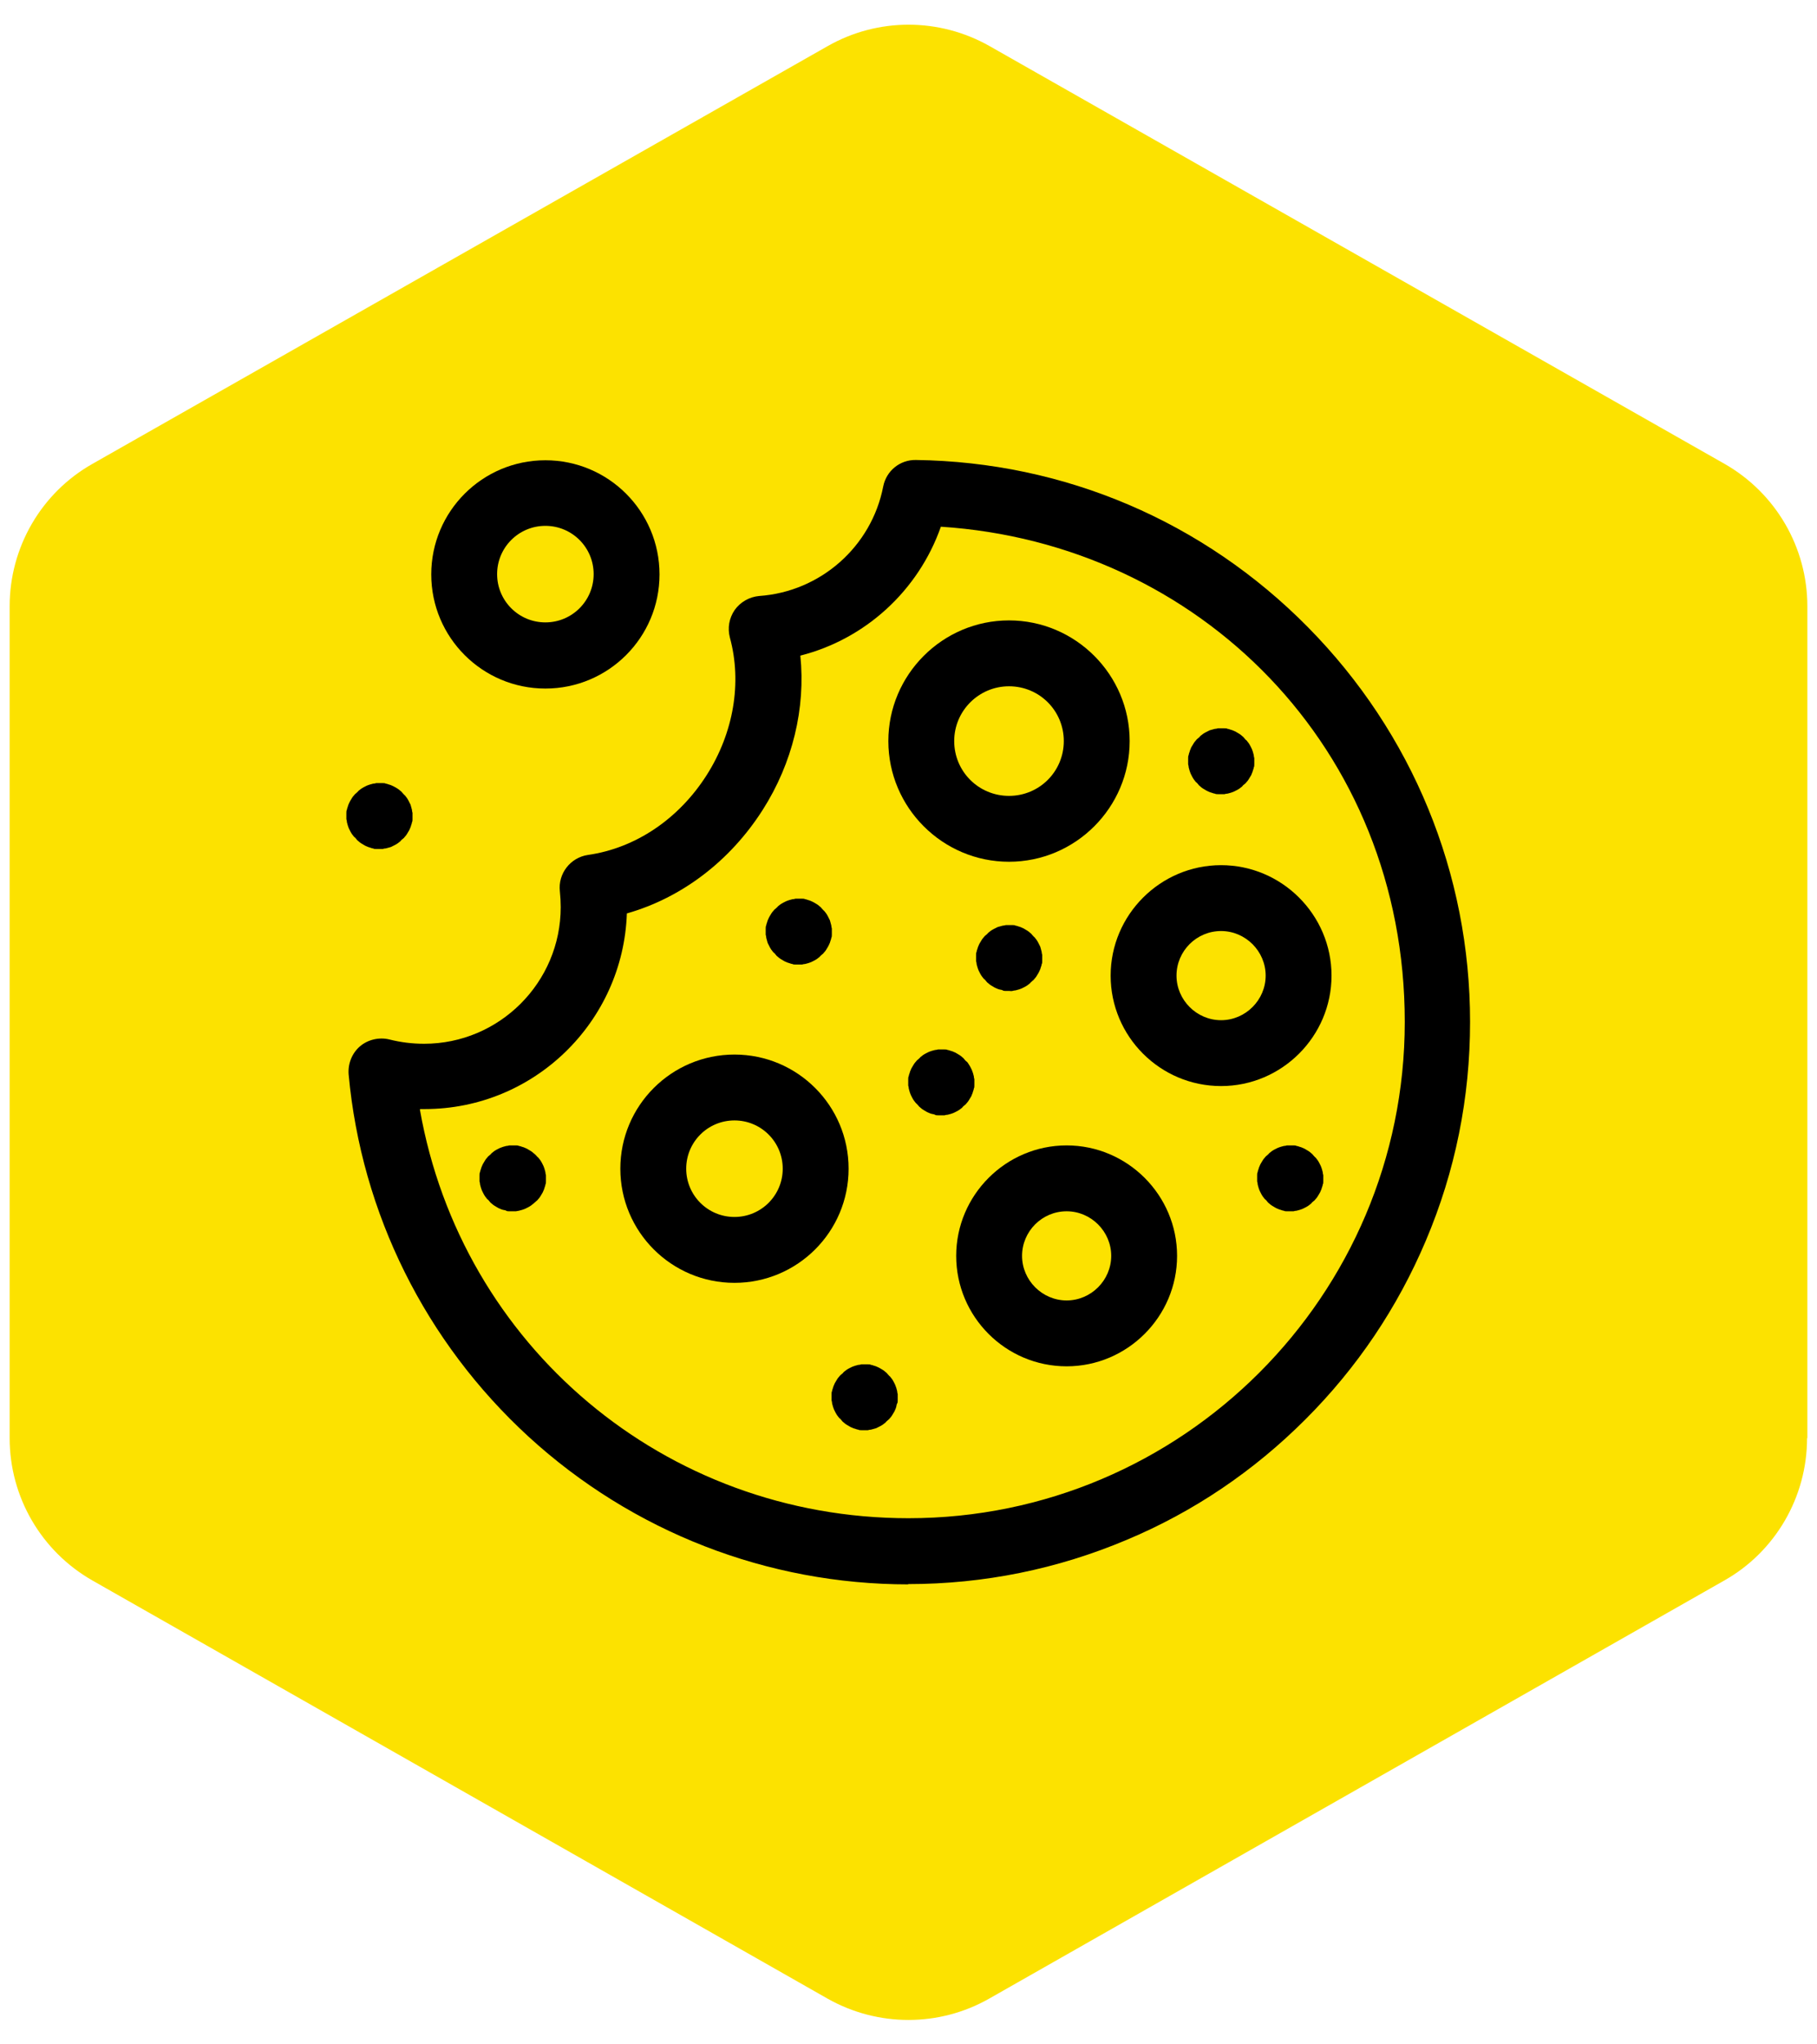<?xml version="1.0" encoding="UTF-8"?>
<svg id="Capa_1" xmlns="http://www.w3.org/2000/svg" version="1.1" viewBox="0 0 64 72">
  <!-- Generator: Adobe Illustrator 29.5.0, SVG Export Plug-In . SVG Version: 2.1.0 Build 137)  -->
  <defs>
    <style>
      .st0 {
        fill: #fce200;
      }
    </style>
  </defs>
  <path class="st0" d="M63.66,50.65v-29.3c0-2.07-1.11-3.98-2.91-5.01L34.85,1.62c-1.77-1-3.93-1-5.69,0L3.25,16.34c-1.8,1.02-2.91,2.94-2.91,5.01v29.3c0,2.07,1.11,3.98,2.91,5.01l25.9,14.73c1.77,1,3.93,1,5.69,0l25.9-14.73c1.8-1.02,2.91-2.94,2.91-5.01Z"/>
  <g>
    <g id="path1221">
      <path d="M32,55.8c-4.97,0-9.72-1.85-13.38-5.2-3.63-3.33-5.89-7.86-6.34-12.76-.03-.38.12-.75.4-.99s.68-.33,1.04-.24c.4.1.8.15,1.22.15,2.65,0,4.81-2.16,4.81-4.81,0-.18-.01-.37-.03-.56-.07-.62.37-1.19.99-1.28,1.68-.24,3.2-1.27,4.18-2.81.95-1.49,1.25-3.26.82-4.84-.09-.34-.03-.69.17-.98.2-.28.52-.46.86-.49,2.16-.15,3.96-1.74,4.37-3.86.11-.55.59-.94,1.15-.93,5.23.07,10.13,2.16,13.81,5.89,3.68,3.73,5.71,8.67,5.71,13.9,0,2.67-.52,5.26-1.56,7.71-1,2.36-2.42,4.47-4.24,6.29-1.82,1.82-3.93,3.25-6.29,4.24-2.44,1.03-5.03,1.56-7.71,1.56ZM14.79,39.08c1.46,8.3,8.61,14.39,17.21,14.39,9.64,0,17.48-7.84,17.48-17.48s-7.25-16.85-16.34-17.44c-.79,2.25-2.66,3.96-4.95,4.54.19,1.85-.27,3.78-1.33,5.44-1.15,1.8-2.85,3.09-4.78,3.64-.13,3.82-3.27,6.89-7.12,6.89-.05,0-.11,0-.16,0Z"/>
    </g>
    <g id="path1225">
      <path d="M25.87,45.18c-2.22,0-4.02-1.8-4.02-4.02s1.8-4.02,4.02-4.02,4.02,1.8,4.02,4.02-1.8,4.02-4.02,4.02ZM25.87,39.46c-.94,0-1.7.76-1.7,1.7s.76,1.7,1.7,1.7,1.7-.76,1.7-1.7-.76-1.7-1.7-1.7Z"/>
    </g>
    <g id="path1229">
      <path d="M35.54,30.35c-2.34,0-4.25-1.91-4.25-4.25s1.91-4.25,4.25-4.25,4.25,1.91,4.25,4.25-1.91,4.25-4.25,4.25ZM35.54,24.17c-1.06,0-1.93.86-1.93,1.93s.86,1.93,1.93,1.93,1.93-.86,1.93-1.93-.86-1.93-1.93-1.93Z"/>
    </g>
    <g id="path1233">
      <path d="M37.57,48.12c-2.15,0-3.89-1.75-3.89-3.89s1.75-3.89,3.89-3.89,3.89,1.75,3.89,3.89-1.75,3.89-3.89,3.89ZM37.57,42.66c-.87,0-1.57.71-1.57,1.57s.71,1.57,1.57,1.57,1.57-.71,1.57-1.57-.71-1.57-1.57-1.57Z"/>
    </g>
    <g id="path1237">
      <path d="M43.01,38.25c-2.15,0-3.89-1.75-3.89-3.89s1.75-3.89,3.89-3.89,3.89,1.75,3.89,3.89-1.75,3.89-3.89,3.89ZM43.01,32.79c-.87,0-1.57.71-1.57,1.57s.71,1.57,1.57,1.57,1.57-.71,1.57-1.57-.71-1.57-1.57-1.57Z"/>
    </g>
    <g id="path1241">
      <path d="M43.01,27.97s-.08,0-.11,0c-.04,0-.08,0-.11-.02-.04,0-.07-.02-.11-.03-.04-.01-.07-.02-.11-.04s-.07-.03-.1-.05c-.03-.02-.07-.04-.1-.06-.03-.02-.06-.04-.09-.07-.03-.02-.06-.05-.08-.08s-.05-.06-.08-.08c-.02-.03-.05-.06-.07-.09-.02-.03-.04-.06-.06-.1-.02-.03-.03-.07-.05-.1-.01-.03-.03-.07-.04-.11-.01-.04-.02-.07-.03-.11,0-.04-.01-.07-.02-.11,0-.04,0-.08,0-.11s0-.08,0-.11c0-.04,0-.08.02-.11,0-.04.02-.07.03-.11.01-.04.02-.07.04-.11.01-.04.03-.07.05-.1.02-.03.04-.07.06-.1.02-.03.04-.06.07-.09.02-.03.05-.06.08-.08s.06-.05.08-.08c.03-.02.06-.05.09-.07.03-.02.06-.04.1-.06.03-.02.07-.03.1-.05s.07-.03.11-.04c.04-.01.07-.02.11-.03.04,0,.07-.01.11-.02.08,0,.15,0,.23,0,.04,0,.08,0,.11.02.04,0,.07.02.11.03.04.01.07.02.11.04.03.01.07.03.1.05.03.02.07.04.1.06.03.02.06.04.09.07.03.02.06.05.08.08s.05.06.08.08c.02.03.05.06.07.09.02.03.04.06.06.1.02.03.03.07.05.1.01.03.03.07.04.11.01.04.02.07.03.11,0,.04.01.07.02.11,0,.04,0,.08,0,.11s0,.08,0,.11c0,.04,0,.08-.02.11,0,.04-.02.07-.03.11-.01.04-.02.07-.04.11-.01.04-.03.07-.05.1-.02.03-.04.07-.06.1-.02.03-.04.06-.07.09-.02.03-.05.06-.08.08s-.06.05-.08.08c-.03.02-.06.05-.09.07-.03.02-.06.04-.1.06-.03.02-.07.03-.1.05-.03.01-.07.03-.11.04-.04.01-.07.02-.11.03-.04,0-.08.01-.11.02-.04,0-.08,0-.11,0Z"/>
    </g>
    <g id="path1245">
      <path d="M45.44,42.66s-.08,0-.11,0c-.04,0-.08,0-.11-.02-.04,0-.07-.02-.11-.03-.04-.01-.07-.02-.11-.04-.03-.01-.07-.03-.1-.05-.03-.02-.07-.04-.1-.06-.03-.02-.06-.04-.09-.07-.03-.02-.06-.05-.08-.08s-.05-.06-.08-.08c-.02-.03-.05-.06-.07-.09-.02-.03-.04-.06-.06-.1-.02-.03-.03-.07-.05-.1-.01-.03-.03-.07-.04-.11-.01-.04-.02-.07-.03-.11,0-.04-.01-.08-.02-.11,0-.04,0-.08,0-.11s0-.08,0-.11c0-.04,0-.08.02-.11,0-.04.02-.07.03-.11.01-.04.02-.07.04-.11.01-.03.03-.07.05-.1.02-.03.04-.07.06-.1.02-.03.04-.06.07-.09.02-.03.05-.06.08-.08.03-.03.06-.05.08-.08.03-.02.06-.05.09-.07.03-.02.06-.04.1-.06.03-.02.07-.03.1-.05.03-.01.07-.03.11-.04.04-.01.07-.02.11-.03.04,0,.08-.01.11-.02.08,0,.15,0,.23,0,.04,0,.08,0,.11.02.04,0,.07.02.11.03.04.01.07.02.11.04.03.01.07.03.1.05.03.02.07.04.1.06.03.02.06.04.09.07.03.02.06.05.08.08.03.03.05.06.08.08.02.03.05.06.07.09.02.03.04.06.06.1.02.03.03.07.05.1.01.03.03.07.04.11.01.04.02.07.03.11,0,.04.01.07.02.11,0,.04,0,.08,0,.11s0,.08,0,.11c0,.04,0,.08-.02.11,0,.04-.02.07-.03.11-.01.04-.02.07-.04.11-.01.03-.03.07-.05.1-.02.03-.04.07-.06.1-.02.03-.04.06-.07.09-.02.03-.05.06-.08.08s-.06.05-.08.08c-.03.02-.06.05-.09.07-.03.02-.06.04-.1.06-.03.02-.07.03-.1.05-.03.01-.07.03-.11.04-.04.01-.07.02-.11.03-.04,0-.07.01-.11.02-.04,0-.08,0-.11,0Z"/>
    </g>
    <g id="path1249">
      <path d="M28.13,33.97s-.08,0-.11,0c-.04,0-.08,0-.11-.02-.04,0-.07-.02-.11-.03-.04-.01-.07-.02-.11-.04-.03-.01-.07-.03-.1-.05-.03-.02-.07-.04-.1-.06-.03-.02-.06-.04-.09-.07-.03-.02-.06-.05-.08-.08s-.05-.06-.08-.08c-.02-.03-.05-.06-.07-.09-.02-.03-.04-.06-.06-.1-.02-.03-.03-.07-.05-.1s-.03-.07-.04-.11c-.01-.04-.02-.07-.03-.11,0-.04-.01-.08-.02-.11,0-.04,0-.08,0-.11s0-.08,0-.11c0-.04,0-.08.02-.11,0-.04.02-.07.03-.11.01-.04.02-.07.04-.11s.03-.07.05-.1c.02-.03.04-.07.06-.1.02-.03.04-.06.07-.09.02-.03.05-.06.08-.08.03-.03.06-.05.08-.08.03-.02.06-.05.09-.07.03-.02.06-.04.1-.06.03-.02.07-.03.1-.05.03-.01.07-.03.11-.04.04-.01.07-.02.11-.03.04,0,.08-.01.11-.02.08,0,.15,0,.23,0,.04,0,.08,0,.11.02.04,0,.07.02.11.03.04.01.07.02.11.04s.07.03.1.05c.03.02.07.04.1.06.03.02.06.04.09.07.03.02.06.05.08.08.03.03.05.06.08.08.02.03.05.06.07.09.02.03.04.06.06.1.02.03.03.07.05.1s.03.07.04.11.02.07.03.11c0,.04.01.07.02.11,0,.04,0,.08,0,.11s0,.08,0,.11c0,.04,0,.08-.02.11,0,.04-.02.07-.03.11-.01.04-.02.07-.04.11s-.03.07-.05.1c-.02.03-.04.07-.06.1s-.04.06-.07.09c-.02.03-.05.06-.08.08-.03.03-.06.05-.08.08-.03.02-.06.05-.09.07-.03.02-.06.04-.1.06-.03.02-.07.03-.1.05-.03.01-.07.03-.11.04-.04.01-.07.02-.11.03-.04,0-.07.01-.11.02-.04,0-.08,0-.11,0Z"/>
    </g>
    <g id="path1253">
      <path d="M30.45,50.37s-.08,0-.11,0c-.04,0-.08,0-.11-.02-.04,0-.07-.02-.11-.03-.04-.01-.07-.02-.11-.04-.03-.01-.07-.03-.1-.05-.03-.02-.07-.04-.1-.06-.03-.02-.06-.04-.09-.07-.03-.02-.06-.05-.08-.08s-.05-.06-.08-.08c-.02-.03-.05-.06-.07-.09-.02-.03-.04-.06-.06-.1-.02-.03-.03-.07-.05-.1-.01-.03-.03-.07-.04-.11-.01-.04-.02-.07-.03-.11,0-.04-.01-.07-.02-.11,0-.04,0-.08,0-.11s0-.08,0-.11c0-.04,0-.08.02-.11,0-.04.02-.07.03-.11.01-.04.02-.07.04-.11.01-.03.03-.07.05-.1.02-.03.04-.07.06-.1.02-.03.04-.06.07-.09.02-.03.05-.06.08-.08s.06-.05.08-.08c.03-.02.06-.05.09-.07.03-.02.06-.04.1-.06.03-.02.07-.03.1-.05.03-.01.07-.03.11-.04.04-.01.07-.02.11-.03.04,0,.08-.01.11-.02.08,0,.15,0,.23,0,.04,0,.08,0,.11.02.04,0,.07.02.11.03.04.01.07.02.11.04s.07.03.1.05c.03.02.07.04.1.06.03.02.06.04.09.07.03.02.06.05.08.08.03.03.05.06.08.08.02.03.05.06.07.09s.04.06.06.1c.02.03.03.07.05.1.01.04.03.07.04.11s.02.07.03.11c0,.04.01.07.02.11,0,.04,0,.08,0,.11s0,.08,0,.11c0,.04,0,.08-.02.11s-.02.07-.03.11-.02.07-.04.11c-.01.03-.03.07-.05.1-.02.03-.04.07-.06.1s-.04.06-.07.09c-.02.03-.05.06-.08.08-.03.03-.06.05-.08.08-.03.02-.06.05-.09.07-.03.02-.06.04-.1.06-.03.02-.07.03-.1.05s-.07.03-.11.04c-.04.01-.07.02-.11.03-.04,0-.07.01-.11.02-.04,0-.08,0-.11,0Z"/>
    </g>
    <g id="path1257">
      <path d="M35.54,34.9s-.08,0-.11,0c-.04,0-.08,0-.11-.02s-.07-.02-.11-.03c-.04-.01-.07-.02-.11-.04-.03-.01-.07-.03-.1-.05-.03-.02-.07-.04-.1-.06-.03-.02-.06-.04-.09-.07-.03-.02-.06-.05-.08-.08s-.05-.06-.08-.08c-.02-.03-.05-.06-.07-.09-.02-.03-.04-.06-.06-.1-.02-.03-.03-.07-.05-.1-.01-.03-.03-.07-.04-.11-.01-.04-.02-.07-.03-.11,0-.04-.01-.08-.02-.11,0-.04,0-.08,0-.11s0-.08,0-.11c0-.04,0-.08.02-.11,0-.04.02-.07.03-.11.01-.04.02-.07.04-.11.01-.03.03-.07.05-.1.02-.03.04-.07.06-.1.02-.03.04-.06.07-.09.02-.03.05-.06.08-.08.03-.03.06-.05.08-.08.03-.02.06-.05.09-.07.03-.02.06-.04.1-.06.03-.02.07-.03.1-.05s.07-.03.11-.04c.04-.01.07-.02.11-.03.04,0,.07-.01.11-.02.08,0,.15,0,.23,0,.04,0,.08,0,.11.02.04,0,.07.02.11.03s.07.02.11.04c.03.01.07.03.1.05.03.02.07.04.1.06.03.02.06.04.09.07.03.02.06.05.08.08.03.03.05.06.08.08.02.03.05.06.07.09.02.03.04.06.06.1.02.03.03.07.05.1s.03.07.04.11c.01.04.02.07.03.11,0,.04.01.07.02.11,0,.04,0,.08,0,.11s0,.08,0,.11c0,.04,0,.08-.02.11,0,.04-.02.07-.03.11-.01.04-.02.07-.04.11s-.03.07-.05.1c-.02.03-.04.07-.06.1-.02.03-.04.06-.07.09-.02.03-.05.06-.08.08-.03.03-.06.05-.08.08-.03.02-.06.05-.09.07-.03.02-.06.04-.1.06-.03.02-.07.03-.1.05-.03.01-.07.03-.11.04s-.07.02-.11.03c-.04,0-.07.01-.11.02s-.08,0-.11,0Z"/>
    </g>
    <g id="path1261">
      <path d="M33.15,39.28s-.08,0-.11,0c-.04,0-.08,0-.11-.02s-.07-.02-.11-.03c-.04-.01-.07-.02-.11-.04-.03-.01-.07-.03-.1-.05-.03-.02-.07-.04-.1-.06-.03-.02-.06-.04-.09-.07-.03-.02-.06-.05-.08-.08-.03-.03-.05-.06-.08-.08-.02-.03-.05-.06-.07-.09-.02-.03-.04-.06-.06-.1-.02-.03-.03-.07-.05-.1-.01-.03-.03-.07-.04-.11-.01-.04-.02-.07-.03-.11,0-.04-.01-.07-.02-.11,0-.04,0-.08,0-.11s0-.08,0-.11c0-.04,0-.08.02-.11,0-.04.02-.07.03-.11.01-.04.02-.07.04-.11.01-.03.03-.07.05-.1.02-.03.04-.07.06-.1.02-.03.04-.06.07-.09.02-.03.05-.06.08-.08.03-.03.06-.05.08-.08.03-.02.06-.05.09-.07.03-.02.06-.04.1-.06.03-.02.07-.03.1-.05.03-.01.07-.03.11-.04.04-.01.07-.02.11-.03.04,0,.07-.01.11-.02.08,0,.15,0,.23,0,.04,0,.08,0,.11.02.04,0,.07.02.11.03.04.01.07.02.11.04.03.01.07.03.1.05.03.02.07.04.1.06.03.02.06.04.09.07.03.02.06.05.08.08s.05.06.08.08.05.06.07.09.04.06.06.1c.02.03.03.07.05.1.01.04.03.07.04.11s.02.07.03.11c0,.04.01.07.02.11,0,.04,0,.08,0,.11s0,.08,0,.11c0,.04,0,.08-.02.11,0,.04-.02.07-.03.11-.01.04-.02.07-.04.11-.01.04-.03.07-.05.1-.02.03-.04.07-.06.1s-.04.06-.07.09c-.02.03-.05.06-.08.08s-.06.05-.08.08c-.03.02-.06.05-.09.07-.03.02-.06.04-.1.06-.03.02-.07.03-.1.05-.03.01-.07.03-.11.04-.04.01-.07.02-.11.03-.04,0-.08.01-.11.02-.04,0-.08,0-.11,0Z"/>
    </g>
    <g id="path1265">
      <path d="M18.05,42.66s-.08,0-.11,0c-.04,0-.08,0-.11-.02s-.07-.02-.11-.03c-.04-.01-.07-.02-.11-.04-.03-.01-.07-.03-.1-.05-.03-.02-.07-.04-.1-.06-.03-.02-.06-.04-.09-.07-.03-.02-.06-.05-.08-.08s-.05-.06-.08-.08c-.02-.03-.05-.06-.07-.09-.02-.03-.04-.06-.06-.1-.02-.03-.03-.07-.05-.1-.01-.03-.03-.07-.04-.11-.01-.04-.02-.07-.03-.11,0-.04-.01-.08-.02-.11,0-.04,0-.08,0-.11s0-.08,0-.11c0-.04,0-.08.02-.11,0-.04.02-.07.03-.11.01-.04.02-.07.04-.11.01-.03.03-.07.05-.1.02-.03.04-.07.06-.1.02-.03.04-.06.07-.09.02-.03.05-.06.08-.08.03-.03.06-.05.08-.08.03-.02.06-.05.09-.07s.06-.04.1-.06c.03-.02.07-.03.1-.05.04-.01.07-.03.11-.04.04-.01.07-.02.11-.03.04,0,.07-.01.11-.02.08,0,.15,0,.23,0,.04,0,.08,0,.11.02.04,0,.07.02.11.03.04.01.07.02.11.04.03.01.07.03.1.05.03.02.07.04.1.06.03.02.06.04.09.07.03.02.06.05.09.08.03.03.05.06.08.08.02.03.05.06.07.09.02.03.04.06.06.1.02.03.03.07.05.1.01.03.03.07.04.11.01.04.02.07.03.11,0,.04.01.07.02.11,0,.04,0,.08,0,.11s0,.08,0,.11c0,.04,0,.08-.02.11,0,.04-.02.07-.03.11-.01.04-.02.07-.04.11-.01.03-.03.07-.05.1-.02.03-.04.07-.06.1-.02.03-.04.06-.07.09-.02.03-.05.06-.08.08-.03.03-.06.05-.09.08-.03.02-.06.05-.09.07-.03.02-.06.04-.1.06-.03.02-.07.03-.1.05-.03.01-.07.03-.11.04-.04.01-.07.02-.11.03s-.07.01-.11.02c-.04,0-.08,0-.11,0Z"/>
    </g>
    <g id="path1269">
      <path d="M19.21,24.25c-2.22,0-4.02-1.8-4.02-4.02s1.8-4.02,4.02-4.02,4.02,1.8,4.02,4.02-1.8,4.02-4.02,4.02ZM19.21,18.52c-.94,0-1.7.76-1.7,1.7s.76,1.7,1.7,1.7,1.7-.76,1.7-1.7-.76-1.7-1.7-1.7Z"/>
    </g>
    <g id="path1273">
      <path d="M13.36,29.9s-.08,0-.11,0c-.04,0-.08,0-.11-.02-.04,0-.07-.02-.11-.03-.04-.01-.07-.02-.11-.04-.03-.01-.07-.03-.1-.05-.03-.02-.07-.04-.1-.06-.03-.02-.06-.04-.09-.07-.03-.02-.06-.05-.08-.08s-.05-.06-.08-.08c-.02-.03-.05-.06-.07-.09-.02-.03-.04-.06-.06-.1-.02-.03-.03-.07-.05-.1-.01-.03-.03-.07-.04-.11-.01-.04-.02-.07-.03-.11,0-.04-.01-.08-.02-.11,0-.04,0-.08,0-.11s0-.08,0-.11c0-.04,0-.08.02-.11,0-.04.02-.07.03-.11.01-.04.02-.07.04-.11s.03-.07.05-.1c.02-.03.04-.07.06-.1.02-.03.04-.06.07-.09.02-.03.05-.06.08-.08.03-.03.06-.05.08-.08.03-.02.06-.05.09-.07.03-.02.06-.04.1-.06.03-.02.07-.03.1-.05.03-.01.07-.03.11-.04.04-.01.07-.02.11-.03.04,0,.08-.01.11-.02.08,0,.15,0,.23,0,.04,0,.08,0,.11.02.04,0,.07.02.11.03.04.01.07.02.11.04s.07.03.1.05c.03.02.07.04.1.06.03.02.06.04.09.07.03.02.06.05.08.08.03.03.05.06.08.08.02.03.05.06.07.09.02.03.04.06.06.1.02.03.03.07.05.1s.03.07.04.11c.01.04.02.07.03.11,0,.04.01.07.02.11,0,.04,0,.08,0,.11s0,.08,0,.11c0,.04,0,.08-.02.11,0,.04-.02.07-.03.11-.01.04-.02.07-.04.11-.01.03-.03.07-.05.1-.02.03-.04.07-.06.1-.02.03-.04.06-.07.09-.02.03-.05.06-.08.08s-.06.05-.08.08c-.03.02-.06.05-.09.07-.03.02-.06.04-.1.06-.03.02-.07.03-.1.05s-.07.03-.11.04c-.04.01-.07.02-.11.03-.04,0-.08.01-.11.02-.04,0-.08,0-.11,0Z"/>
    </g>
  </g>
</svg>